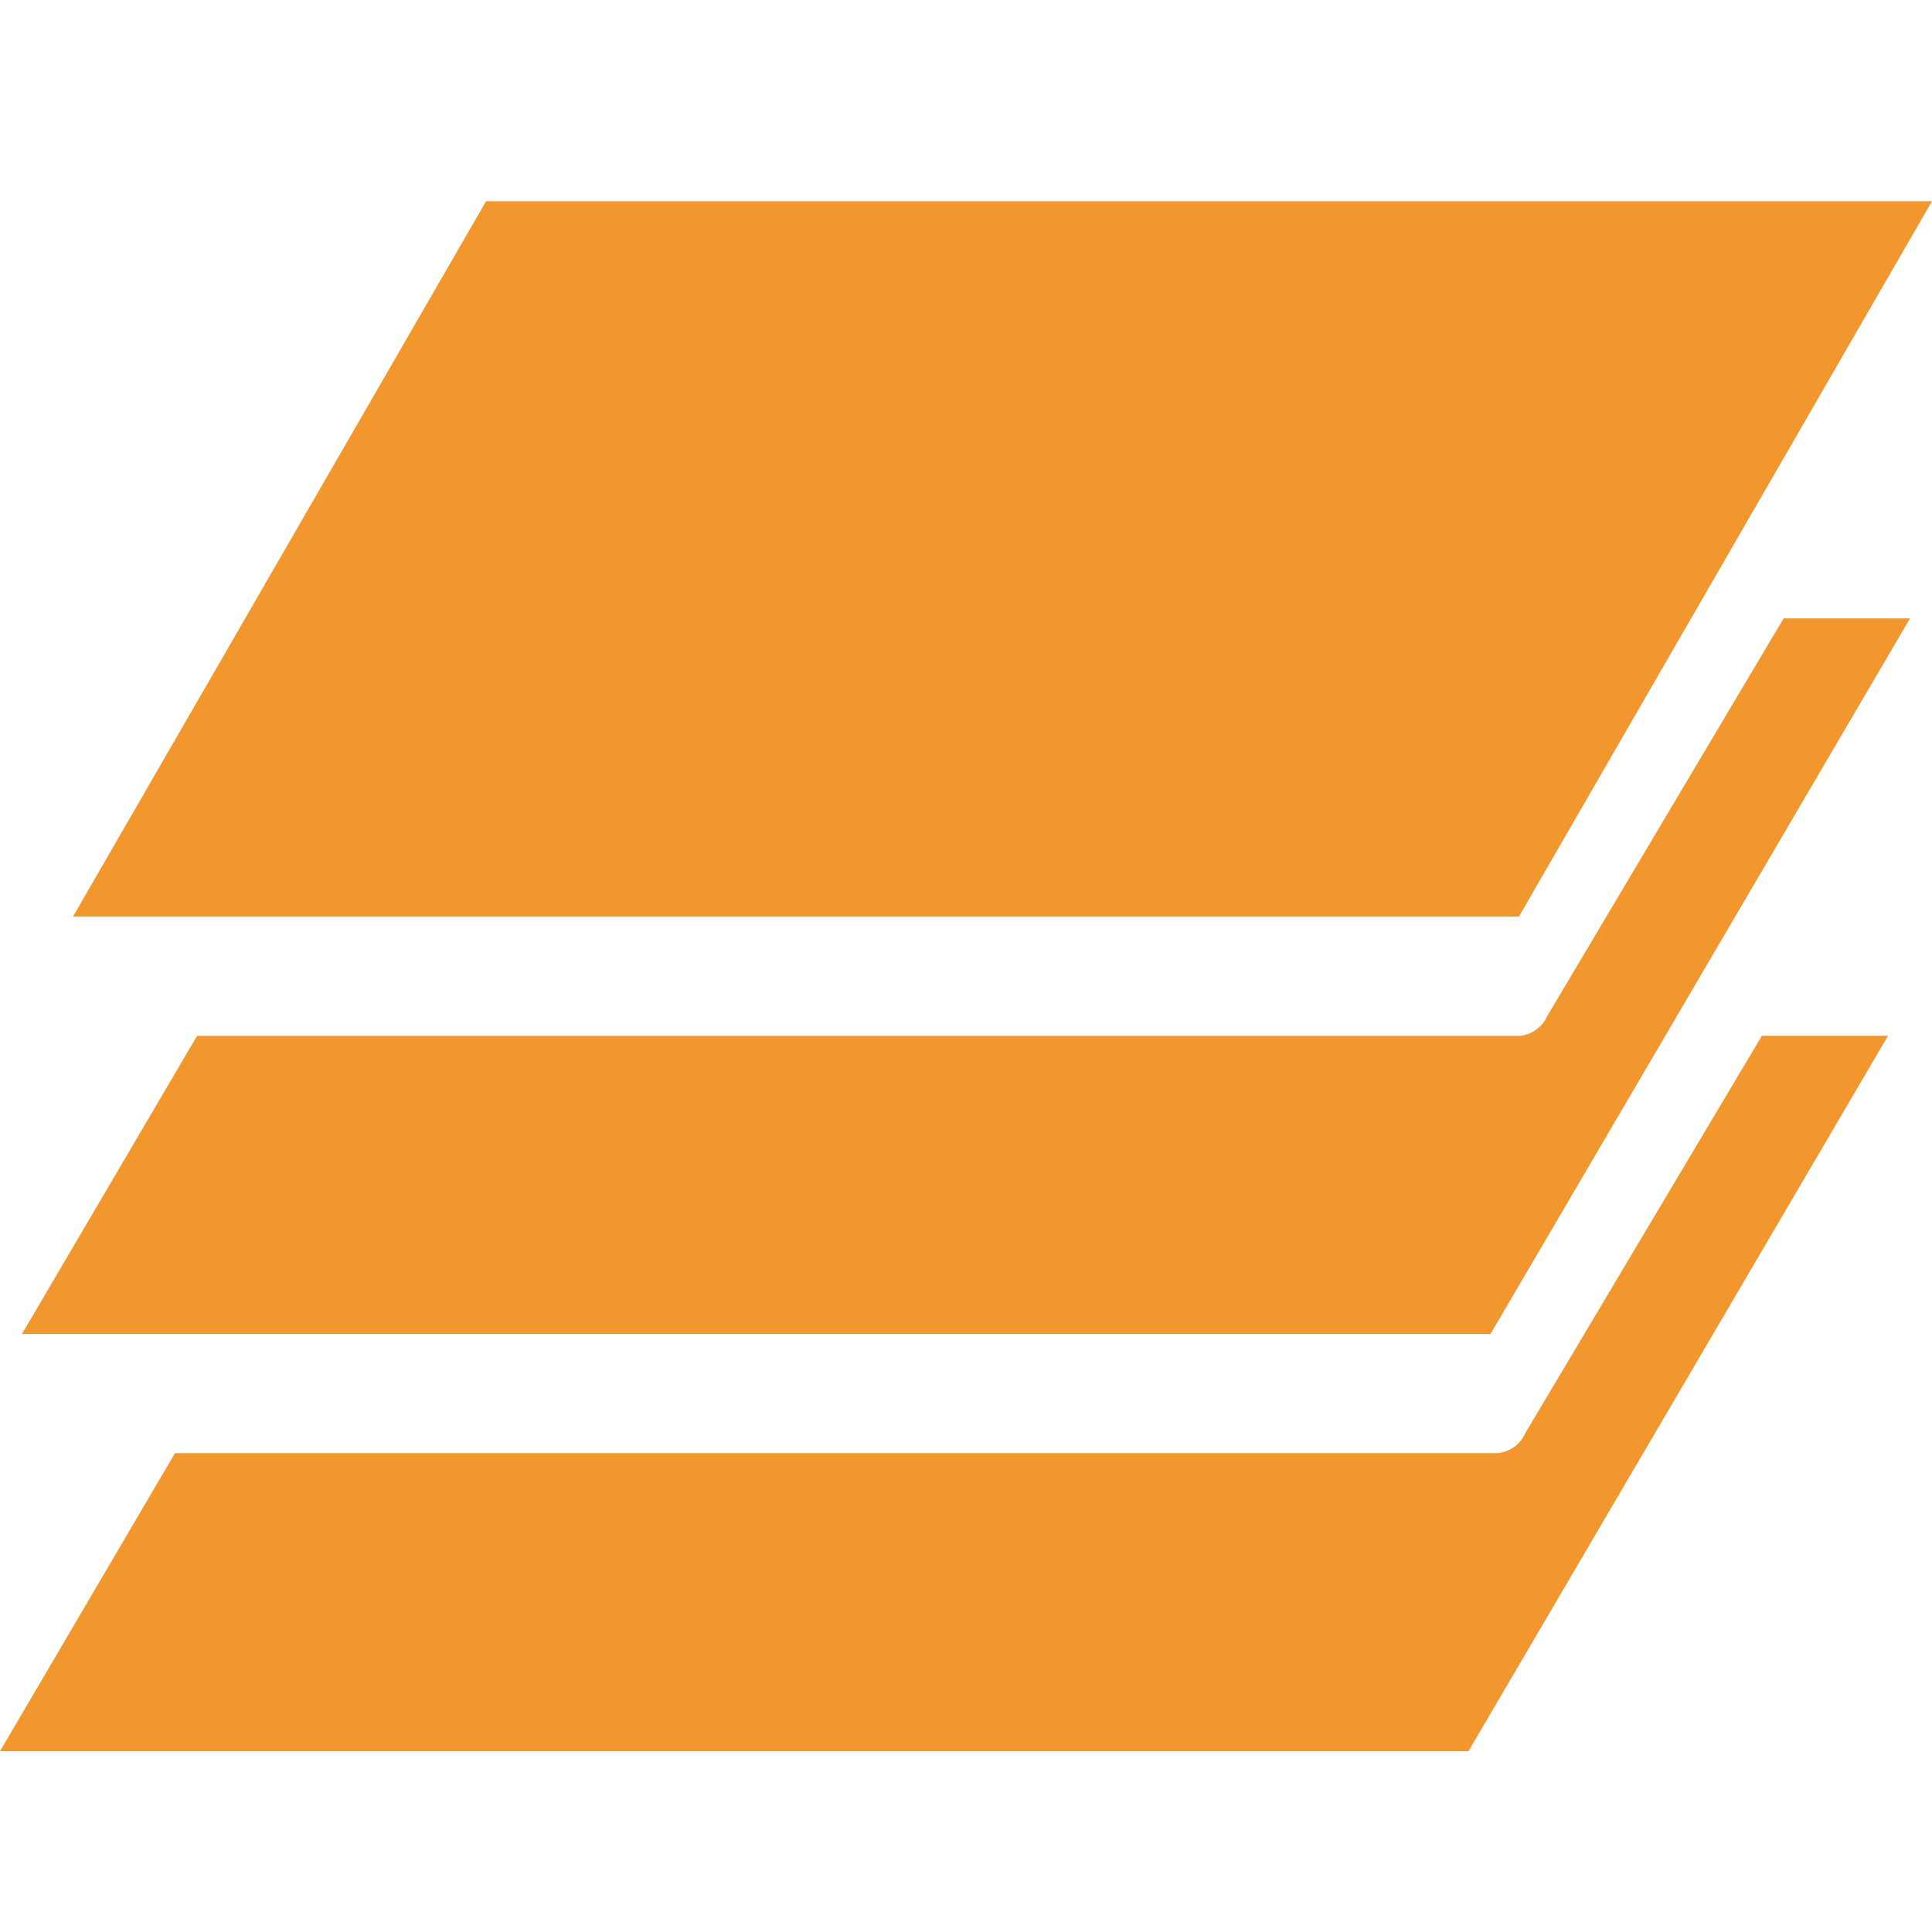 <svg width="24" height="24" viewBox="0 0 24 24" fill="none" xmlns="http://www.w3.org/2000/svg">
<path d="M6.038 2.5L0.907 11.386H18.869L24 2.5H6.038Z" fill="#F2962E"/>
<path d="M19.224 12.616C19.194 12.685 19.147 12.744 19.086 12.789C19.026 12.833 18.955 12.861 18.88 12.868H2.448L0.273 16.571H18.516L23.727 7.682H22.157L19.224 12.616Z" fill="#F2962E"/>
<path d="M18.95 17.799C18.92 17.868 18.873 17.928 18.813 17.972C18.752 18.016 18.681 18.044 18.607 18.051H2.174L0 21.754H18.242L23.454 12.867H21.887L18.95 17.799Z" fill="#F2962E"/>
</svg>
